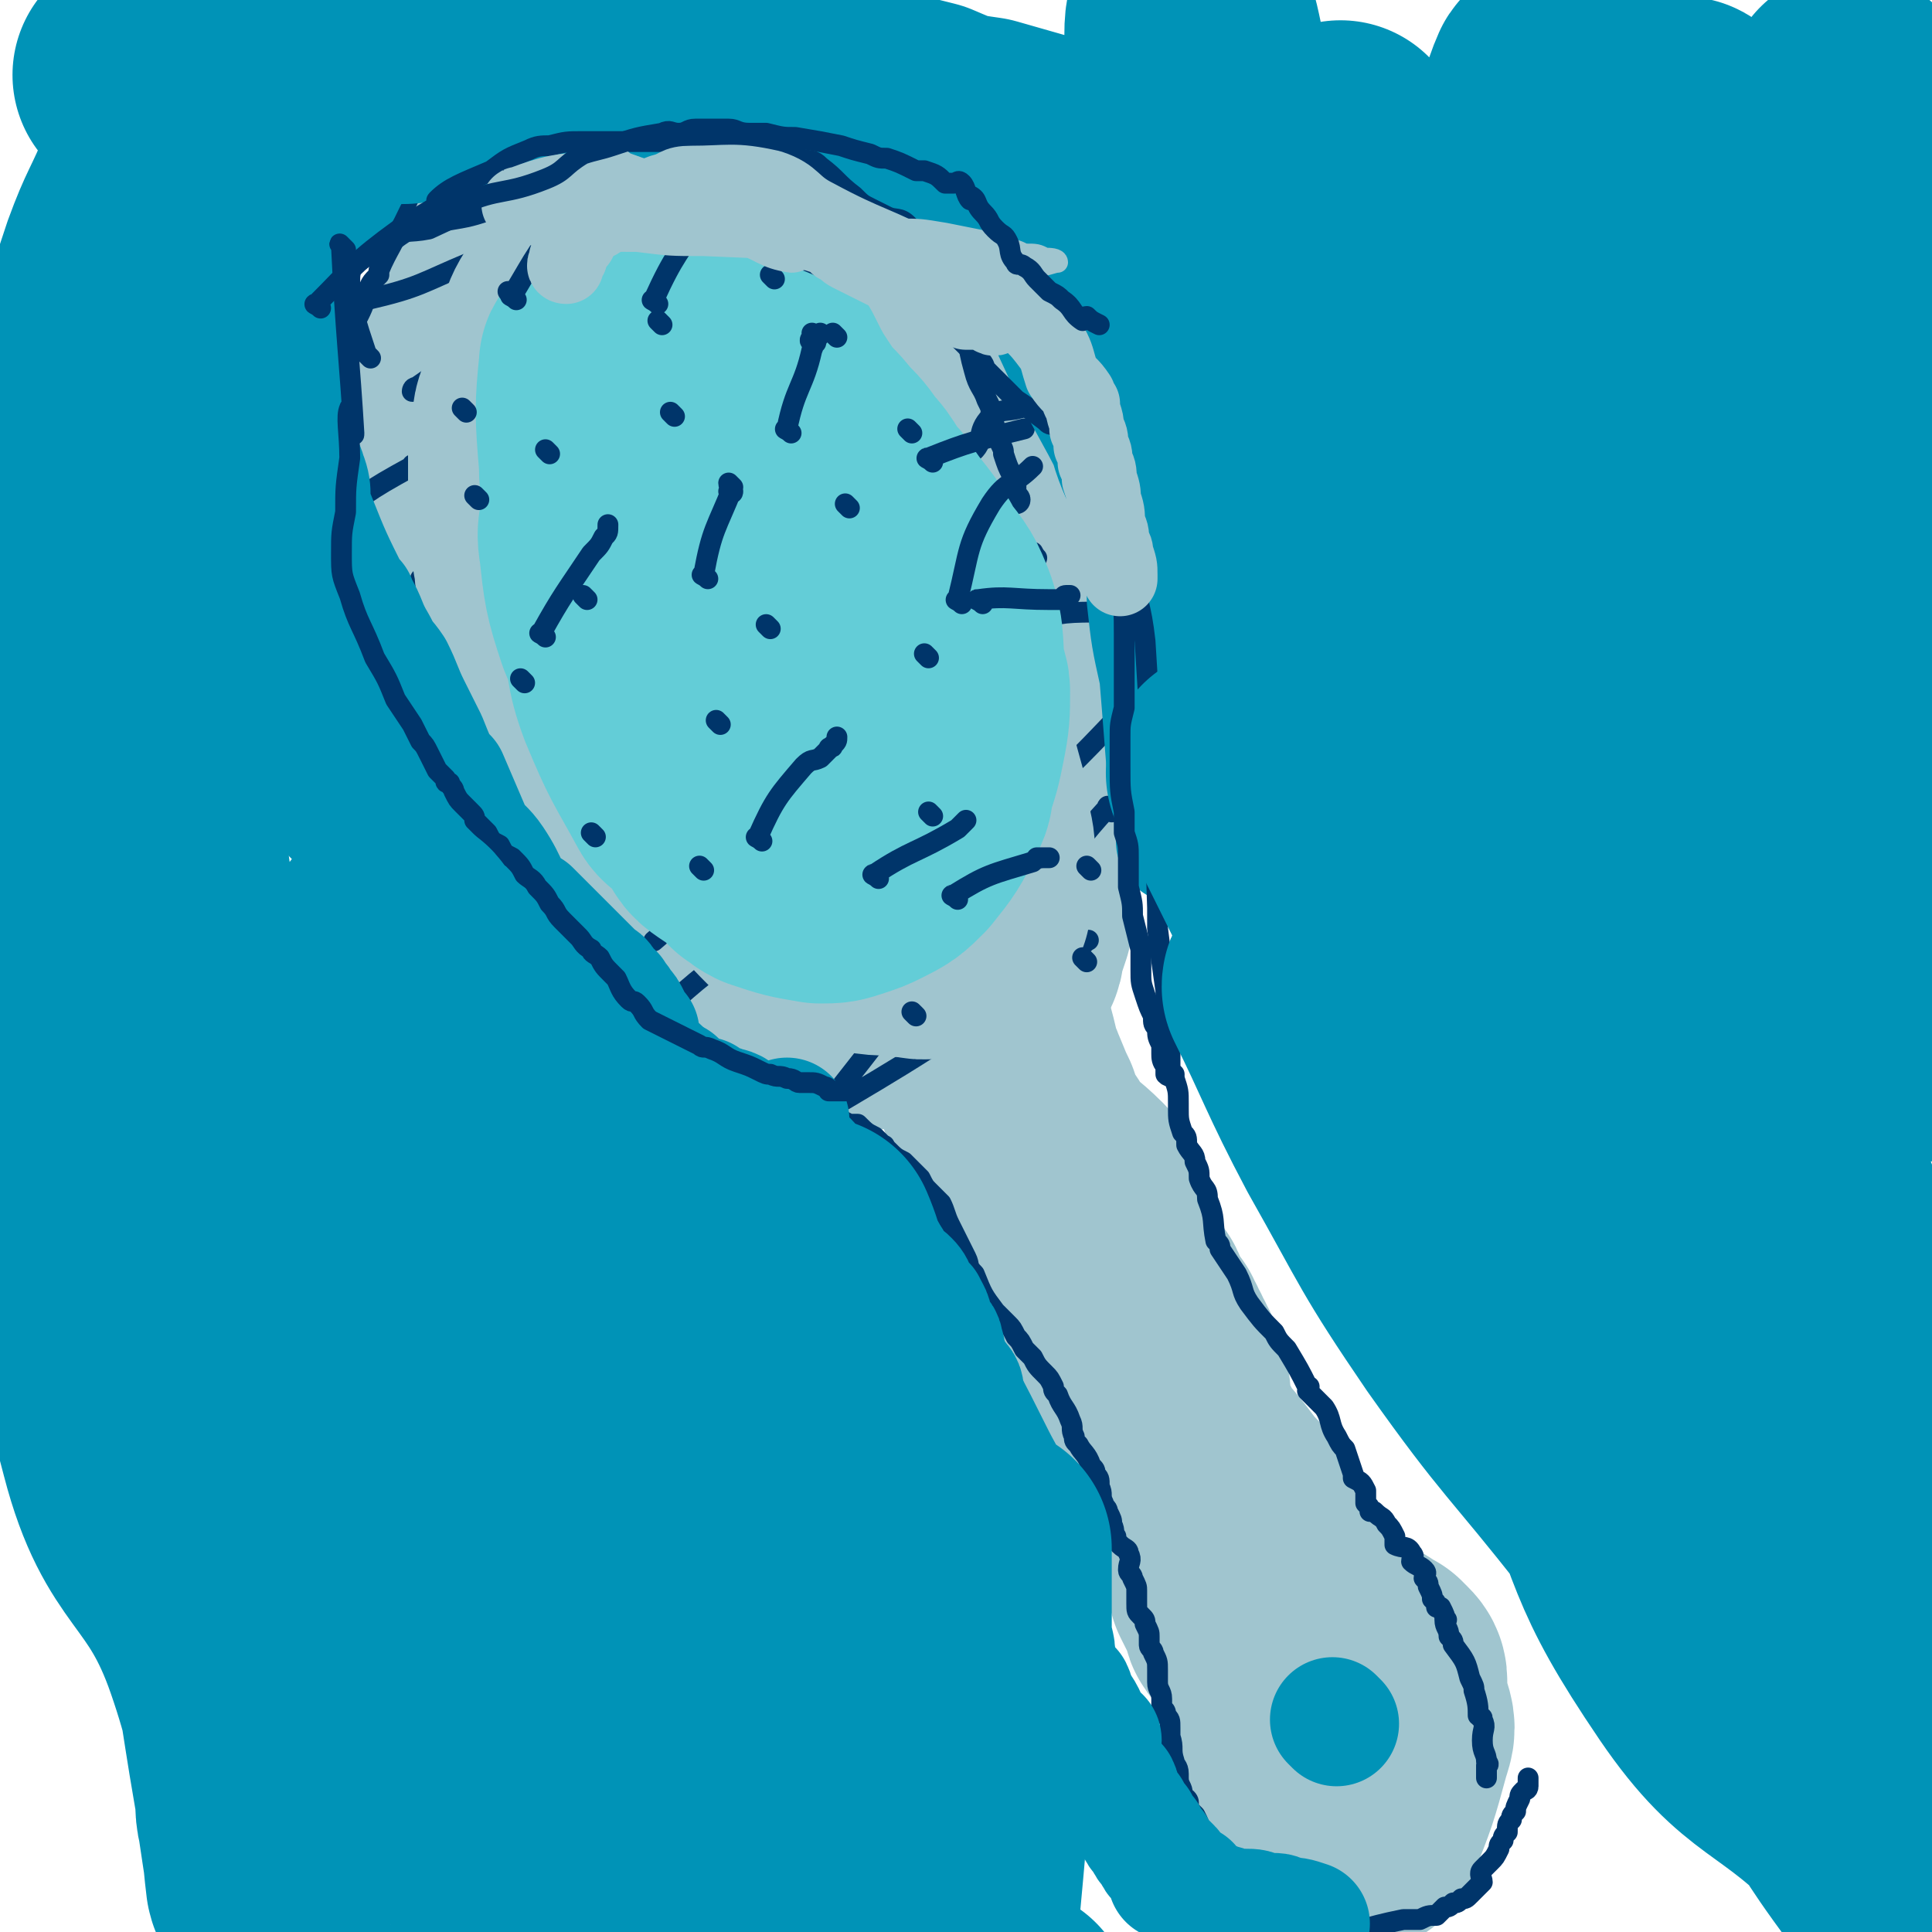 <svg viewBox='0 0 464 464' version='1.1' xmlns='http://www.w3.org/2000/svg' xmlns:xlink='http://www.w3.org/1999/xlink'><g fill='none' stroke='#A0C5CF' stroke-width='60' stroke-linecap='round' stroke-linejoin='round'><path d='M139,94c-1,-1 -1,-2 -1,-1 -2,13 -1,14 -2,29 0,8 0,9 0,17 0,1 1,1 1,2 1,2 0,2 1,4 9,23 8,24 19,46 3,6 5,5 10,9 5,4 5,4 11,9 0,0 1,0 1,0 3,2 3,2 6,3 4,3 4,4 8,5 6,1 6,1 12,0 8,0 9,0 17,-2 3,-1 3,-2 5,-5 3,-3 4,-3 5,-7 3,-8 3,-8 4,-16 1,-9 1,-9 0,-18 0,-9 -1,-9 -3,-19 0,-4 0,-4 0,-8 -2,-13 -2,-13 -5,-27 0,-1 -1,-1 -2,-2 -5,-8 -5,-8 -11,-15 -8,-11 -8,-11 -17,-22 -8,-8 -7,-9 -16,-16 -8,-5 -9,-4 -17,-8 -6,-3 -6,-3 -13,-6 -5,-2 -8,-4 -10,-4 -2,0 4,4 3,5 -3,1 -7,-4 -11,-2 -5,1 -5,4 -9,9 -3,5 -3,5 -5,12 -4,16 -3,16 -6,33 -1,7 -1,7 -1,13 0,8 0,8 1,16 1,8 -1,9 1,16 2,3 3,2 6,4 10,9 9,9 19,18 14,13 13,15 29,26 4,4 5,1 10,3 9,3 9,4 18,7 3,2 3,2 6,2 6,0 7,1 12,-1 2,-1 1,-3 2,-5 2,-2 4,-1 5,-4 2,-6 2,-7 2,-15 0,-9 -1,-9 -3,-19 -2,-10 -3,-10 -7,-21 -4,-11 -4,-11 -9,-21 -5,-11 -5,-11 -10,-22 -5,-10 -5,-10 -11,-20 -3,-6 -3,-6 -8,-12 -5,-5 -5,-4 -10,-8 -3,-3 -5,-9 -7,-6 -8,13 -7,18 -12,37 -2,9 -2,9 -2,18 0,14 1,14 2,28 0,8 0,8 2,16 2,11 1,12 6,21 4,6 5,6 10,10 8,6 8,7 17,11 6,2 6,1 12,2 13,2 13,1 27,2 2,0 2,0 4,0 1,0 1,0 2,0 3,0 3,0 5,0 2,0 3,0 3,-1 0,-7 -2,-8 -4,-15 -4,-11 -3,-13 -10,-22 -7,-9 -11,-5 -19,-13 -9,-10 -7,-13 -16,-24 -7,-9 -8,-9 -16,-16 -8,-8 -9,-7 -18,-14 -3,-3 -2,-4 -5,-7 -3,-4 -2,-5 -5,-7 -1,-1 -1,0 -3,0 -3,-1 -3,-3 -6,-4 -5,0 -7,-2 -11,1 -6,3 -6,5 -9,11 -3,6 -2,7 -4,14 -1,3 -1,3 -2,6 -1,8 -1,8 -2,17 0,9 0,9 1,18 0,3 0,3 1,7 1,1 1,0 1,1 3,8 2,8 5,16 2,6 2,6 6,11 3,4 4,4 8,7 4,4 4,3 7,6 4,4 5,4 8,9 3,5 2,5 5,11 4,7 3,8 8,14 8,9 12,11 19,15 1,1 -4,-5 -4,-4 2,0 5,2 9,4 1,1 1,0 1,0 3,2 4,2 6,3 1,0 1,0 1,0 2,0 2,0 3,0 1,0 1,1 2,1 2,1 2,0 3,0 3,0 3,0 6,0 3,0 3,1 5,1 3,1 3,0 5,0 3,0 3,0 5,0 2,0 2,0 4,0 3,0 3,0 5,0 3,0 3,0 5,-1 3,-2 3,-3 5,-5 2,-2 2,-2 3,-4 2,-2 2,-2 2,-4 1,-3 1,-3 2,-6 0,-5 1,-5 1,-10 0,-5 0,-6 -1,-11 0,-6 -1,-6 -2,-11 -2,-9 -2,-9 -3,-18 -5,-24 -4,-24 -9,-48 -1,-4 -2,-4 -4,-8 -1,-3 -1,-4 -4,-6 -5,-4 -6,-3 -11,-6 -5,-4 -5,-4 -10,-9 -5,-5 -5,-6 -10,-12 -4,-4 -4,-5 -9,-8 -5,-4 -5,-3 -10,-6 -4,-1 -4,-1 -8,-3 -1,-1 -1,0 -3,-1 -3,-1 -3,-1 -7,-2 -3,-1 -3,-2 -7,-2 -3,0 -3,0 -5,1 -3,1 -3,0 -5,2 -4,3 -4,4 -7,7 -3,3 -3,3 -6,5 -1,1 -1,0 -2,1 -1,1 -1,1 -2,2 '/><path d='M223,206c-1,-1 -2,-2 -1,-1 2,9 3,10 6,21 2,4 2,4 4,8 2,3 2,3 3,7 3,9 3,9 5,18 1,0 0,-1 0,-1 2,4 2,5 4,9 1,3 1,3 2,6 2,2 2,2 3,4 1,1 0,1 0,1 4,4 5,4 9,8 0,0 0,1 0,1 2,7 2,7 5,14 2,5 3,5 5,9 1,2 1,2 2,3 1,2 0,2 1,4 1,1 1,1 2,2 0,0 0,0 1,1 0,1 0,1 1,2 0,1 0,1 1,2 0,1 0,0 1,2 0,1 0,1 1,2 0,1 0,1 1,3 0,1 0,1 0,2 0,1 1,1 1,2 0,2 0,2 0,3 0,2 0,2 1,3 0,2 0,2 1,4 0,1 0,1 1,2 1,2 0,2 1,4 0,1 0,1 1,2 1,2 1,2 2,4 0,0 0,0 1,1 1,2 1,2 2,4 1,1 1,1 2,3 1,2 1,2 2,5 0,1 0,1 0,2 1,3 1,3 2,6 0,1 0,1 0,2 1,2 1,2 2,4 1,1 1,1 1,2 1,2 0,2 1,3 1,1 1,1 2,2 1,1 0,1 1,2 1,2 1,2 2,3 1,1 1,1 1,1 1,1 1,0 1,1 1,1 1,1 1,2 0,1 0,1 0,1 0,2 1,2 1,3 0,1 0,1 0,1 0,1 0,1 0,2 0,1 1,1 1,1 0,1 0,1 0,1 0,2 0,3 0,5 0,1 1,0 1,1 0,2 0,2 0,4 1,2 2,3 2,5 1,0 0,0 0,0 1,2 1,3 3,5 0,1 0,2 0,3 1,0 1,0 1,0 1,1 1,1 1,3 1,0 1,1 1,1 1,1 1,1 1,1 1,1 1,1 1,1 1,1 1,1 3,1 1,1 1,0 2,0 0,0 0,0 0,0 4,-10 4,-10 7,-21 1,-3 1,-3 0,-6 0,-1 -1,0 -1,-1 -1,-3 0,-3 0,-5 0,-1 0,-1 0,-2 0,-1 0,-1 -1,-2 -1,0 -1,0 -1,-1 -1,0 -1,0 -2,-1 -1,-1 -1,-1 -3,-1 -1,-1 -1,-1 -2,-1 0,0 -1,0 -1,-1 -1,0 -1,0 -2,-1 -1,0 -1,0 -2,0 -2,-2 -2,-2 -3,-4 -2,-2 -2,-2 -3,-4 -2,-2 -2,-2 -3,-4 -2,-2 -2,-2 -3,-5 -2,-4 -2,-4 -4,-8 -1,-2 -1,-2 -3,-4 -1,-2 -1,-2 -3,-4 -3,-3 -3,-3 -6,-7 -3,-4 -4,-4 -7,-10 -3,-5 -2,-6 -5,-12 -1,-3 -1,-3 -3,-7 0,-2 -1,-2 -2,-3 -2,-5 -2,-5 -5,-9 -3,-6 -4,-5 -7,-10 -4,-6 -4,-6 -7,-12 -2,-3 -2,-3 -4,-7 -2,-4 -2,-4 -4,-8 0,-2 0,-1 -1,-3 -1,-3 -1,-3 -2,-6 -2,-7 -2,-7 -5,-14 -1,-4 0,-4 -2,-8 -2,-6 -2,-6 -5,-11 0,-2 0,-2 -1,-4 -2,-6 -2,-6 -4,-12 0,-1 -1,-1 -1,-3 -2,-6 -1,-6 -3,-12 -1,-4 -1,-4 -3,-8 -2,-4 -2,-4 -4,-8 -2,-5 -2,-5 -4,-9 -1,-2 -1,-2 -2,-3 -3,-6 -4,-8 -6,-13 -1,-1 1,3 1,2 0,-1 -1,-3 -2,-5 -1,-2 -1,-2 -1,-3 -1,-1 0,-1 -1,-2 -1,-1 -1,-1 -1,-1 -1,-1 -1,-1 -1,-1 -1,-1 -1,-1 -1,-2 -1,-1 -1,-1 -1,-1 -1,-1 -1,-1 -1,-1 -1,-1 -1,-1 -1,-1 -1,-1 -1,-1 -2,-1 -2,0 -2,0 -3,0 -1,0 -1,-1 -1,-1 0,0 0,0 0,0 '/></g>
<g fill='none' stroke='#00356A' stroke-width='5' stroke-linecap='round' stroke-linejoin='round'><path d='M112,25c-1,-1 -1,-2 -1,-1 -9,15 -10,18 -17,32 0,1 2,-2 2,-2 -1,4 -3,6 -5,11 0,1 0,1 0,1 -2,2 -2,2 -3,5 -1,3 -1,3 -2,5 -1,2 -2,1 -2,2 -1,3 0,3 0,6 -1,3 -1,3 -1,5 -1,2 -1,2 -1,4 -1,1 0,1 0,2 0,3 1,4 0,6 0,2 -1,1 -1,2 -1,1 0,1 0,2 0,3 0,3 0,6 0,1 0,1 0,1 1,2 1,2 1,3 1,3 1,3 1,5 1,3 1,3 1,5 1,4 1,4 1,7 0,2 0,2 1,4 0,3 0,3 1,5 0,2 1,2 1,4 1,2 1,2 2,4 1,2 1,2 2,5 0,1 0,1 0,3 1,2 1,2 2,4 0,1 0,1 0,3 1,2 1,2 2,4 1,2 1,2 2,4 0,3 0,3 1,5 1,2 1,2 2,4 0,1 0,1 1,2 1,2 1,2 2,4 0,1 0,1 1,2 1,1 1,1 2,2 1,1 1,1 2,3 0,0 0,0 1,1 1,1 1,1 2,2 1,1 1,1 2,2 1,1 1,1 2,2 1,1 1,1 3,3 1,1 1,1 3,3 1,1 1,0 1,1 2,2 2,2 3,4 1,1 0,1 1,2 1,2 2,1 3,3 1,1 1,1 1,2 1,2 0,2 1,3 1,1 1,1 2,2 2,1 2,1 3,2 1,1 0,2 1,2 1,1 1,0 2,1 1,1 1,1 2,2 3,3 3,3 6,6 1,1 1,1 2,2 1,1 1,1 1,1 1,1 1,1 1,1 1,1 1,1 3,1 0,1 0,1 1,2 2,1 1,1 3,2 2,1 2,1 3,2 2,1 2,1 3,2 2,2 2,3 4,4 1,1 1,0 3,0 1,0 1,0 2,0 2,1 3,2 5,3 0,0 -1,-1 -1,-1 2,1 2,1 4,2 1,1 1,1 2,1 1,0 1,0 2,0 1,0 1,0 2,0 0,0 0,0 0,0 2,1 2,1 3,1 0,1 0,1 0,1 1,1 1,1 1,1 1,1 1,1 1,1 2,1 2,1 3,1 0,1 0,0 0,0 2,0 2,1 3,1 1,1 1,2 1,2 2,2 2,2 4,3 1,0 1,0 2,0 2,2 2,2 4,3 1,1 1,1 2,2 1,0 0,1 1,1 2,2 2,2 4,3 1,1 1,1 2,2 1,1 1,1 2,2 1,2 1,2 2,3 2,2 2,2 3,3 1,2 1,3 2,5 1,2 1,2 2,4 1,2 1,2 2,4 1,2 0,2 2,4 2,5 2,5 5,9 1,1 1,1 3,3 1,1 1,1 2,3 1,1 1,1 2,3 1,1 1,1 2,2 1,2 1,2 3,4 1,1 1,1 2,3 0,1 0,1 1,2 1,3 2,3 3,6 1,2 0,2 1,4 0,1 0,1 1,2 1,2 2,2 3,5 1,1 1,1 1,2 1,1 1,1 1,3 1,2 0,2 1,4 0,1 1,1 1,2 1,2 1,2 1,3 1,2 0,2 1,3 0,1 0,1 1,2 1,1 2,1 2,2 1,2 0,2 0,4 0,1 1,1 1,2 1,2 1,2 1,3 0,2 0,2 0,3 0,2 0,2 1,3 1,1 1,1 1,2 1,2 1,2 1,3 0,1 0,1 0,2 0,1 1,1 1,2 1,2 1,2 1,4 0,0 0,0 0,1 0,1 0,1 0,2 0,2 1,2 1,4 0,1 0,1 0,2 0,1 1,0 1,2 1,1 1,1 1,3 0,1 0,1 0,2 1,3 0,3 1,6 0,1 1,1 1,3 0,1 0,1 0,1 0,2 1,2 1,4 0,0 0,0 0,0 0,1 1,1 1,1 1,1 0,2 0,3 0,0 1,0 1,0 1,1 1,1 1,1 1,2 1,2 1,3 1,1 1,1 1,1 1,1 1,1 1,2 1,1 1,1 1,2 1,1 1,1 2,2 1,1 1,1 2,2 1,1 1,1 3,2 1,1 2,1 3,2 4,2 4,2 8,4 1,1 1,1 2,2 0,0 0,0 0,0 2,2 2,2 4,4 0,1 0,1 1,2 1,0 1,1 2,1 9,-1 9,-2 19,-4 2,0 2,0 4,0 2,-1 2,-1 4,-1 1,-1 1,-1 2,-2 1,0 1,0 2,-1 1,0 1,0 2,-1 1,0 1,0 2,-1 0,0 0,0 0,0 2,-2 2,-2 3,-3 0,-1 -1,-2 0,-3 1,-1 1,-1 2,-2 1,-1 1,-1 2,-3 0,-1 0,-1 1,-2 0,-1 0,-1 1,-2 0,-2 0,-2 1,-3 0,-1 0,-1 1,-2 0,-1 0,-1 1,-3 0,-1 0,-1 1,-2 0,0 1,0 1,-1 0,0 0,0 0,-1 0,0 0,0 0,-1 0,0 0,0 0,0 '/><path d='M137,75c-1,-1 -1,-2 -1,-1 -12,6 -12,7 -24,14 -4,1 -5,2 -7,3 0,0 2,-2 1,-2 -2,1 -3,2 -6,4 -1,0 -1,1 -1,1 0,0 1,0 2,0 '/><path d='M203,58c-1,-1 -1,-2 -1,-1 -9,3 -10,3 -18,7 -4,2 -4,3 -8,4 -2,1 -2,1 -5,2 0,0 0,0 0,0 -2,1 -2,1 -3,1 -1,0 0,-1 0,-1 '/><path d='M137,112c-1,-1 -1,-2 -1,-1 -12,7 -12,8 -23,17 -3,4 -3,5 -6,8 -1,1 -1,-1 -2,0 -2,0 -1,1 -2,1 -1,1 -1,1 -2,2 '/><path d='M202,112c-1,-1 -1,-2 -1,-1 -12,8 -12,8 -24,18 -3,2 -3,4 -5,6 -1,0 0,-2 0,-2 -1,0 -2,1 -4,2 0,0 0,-1 0,-1 0,0 0,0 0,0 '/><path d='M140,195c-1,-1 -1,-2 -1,-1 -4,8 -4,9 -7,19 '/><path d='M177,230c-1,-1 -1,-2 -1,-1 -11,8 -11,9 -22,18 '/><path d='M110,189c-1,-1 -1,-2 -1,-1 -9,4 -11,5 -19,10 0,0 2,1 2,0 0,0 0,0 0,-1 '/><path d='M100,113c-1,-1 -1,-2 -1,-1 -11,6 -12,7 -22,15 -1,1 -2,1 -2,2 0,0 0,-1 0,-1 0,1 -1,1 -1,3 0,0 0,0 0,0 '/><path d='M127,46c-1,-1 -1,-2 -1,-1 -12,4 -12,5 -23,10 -5,1 -6,0 -11,2 -1,0 -1,1 -3,2 -1,1 -1,1 -2,1 '/><path d='M197,47c-1,-1 -1,-2 -1,-1 -12,1 -12,2 -24,4 -7,1 -7,1 -15,2 -1,0 -1,-1 -2,-1 -4,1 -4,1 -8,2 -3,1 -3,1 -5,2 '/><path d='M224,115c-1,-1 -1,-2 -1,-1 -13,5 -14,4 -25,11 -5,3 -4,5 -7,9 -3,3 -3,4 -6,7 0,0 0,-1 0,-1 '/><path d='M222,180c-1,-1 -1,-2 -1,-1 -14,9 -14,10 -29,21 -2,2 -3,1 -6,4 -3,3 -2,3 -5,6 '/><path d='M267,195c-1,-1 -1,-2 -1,-1 -12,13 -11,16 -24,29 -2,3 -4,2 -6,2 -1,0 0,-1 0,-1 -2,0 -2,1 -5,2 -1,0 -1,0 -2,1 0,0 0,0 -1,0 '/><path d='M157,145c-1,-1 -1,-2 -1,-1 -10,8 -9,10 -19,19 -3,2 -3,2 -7,4 -2,0 -3,-1 -5,0 -3,2 -3,2 -6,4 '/><path d='M192,145c-1,-1 -1,-2 -1,-1 -10,6 -11,6 -21,14 -6,5 -6,5 -13,11 -4,5 -4,5 -8,11 -1,2 -1,2 -2,5 -1,1 -1,1 -1,2 '/><path d='M228,160c-1,-1 -1,-2 -1,-1 -6,10 -3,13 -10,22 -5,6 -8,3 -15,7 -6,3 -6,3 -11,6 -3,2 -3,2 -5,5 -7,6 -6,7 -13,13 -8,8 -8,7 -16,14 '/><path d='M249,134c-1,-1 -1,-2 -1,-1 -8,11 -8,12 -15,25 -4,8 -3,8 -7,16 -5,8 -4,8 -10,15 -4,4 -6,3 -9,5 -1,1 0,0 0,0 '/><path d='M215,102c-1,-1 -1,-2 -1,-1 -19,5 -18,7 -37,11 -8,3 -9,2 -17,3 -9,1 -9,1 -17,1 '/><path d='M177,88c-1,-1 -1,-2 -1,-1 -17,11 -15,16 -33,24 -14,6 -16,2 -32,3 -1,0 0,0 -1,-1 '/><path d='M163,112c-1,-1 -1,-2 -1,-1 -12,2 -13,1 -24,6 -7,5 -5,8 -12,13 -8,6 -9,5 -18,9 -1,0 -1,-1 -1,-1 -5,3 -7,5 -10,7 -1,0 3,-2 2,-2 -1,0 -3,2 -6,4 '/><path d='M136,130c-1,-1 -1,-2 -1,-1 -14,10 -13,12 -27,22 -3,3 -4,2 -7,3 -3,2 -3,2 -6,3 -6,2 -6,2 -13,4 '/><path d='M155,51c-1,-1 -1,-2 -1,-1 -12,2 -12,2 -24,6 -9,3 -8,4 -17,7 -12,5 -12,6 -25,9 -6,2 -6,1 -13,2 -3,0 -3,-1 -6,-1 '/><path d='M134,148c-1,-1 -1,-2 -1,-1 -21,11 -21,12 -41,25 '/><path d='M150,238c-1,-1 -1,-2 -1,-1 -9,10 -9,11 -18,23 -2,2 -2,2 -3,4 '/><path d='M233,225c-1,-1 -1,-2 -1,-1 -15,17 -15,18 -30,37 -5,6 -5,6 -10,12 -4,4 -4,4 -8,7 -3,3 -5,4 -8,5 0,0 1,-2 2,-4 0,-1 0,-1 1,-2 26,-17 27,-16 53,-33 15,-9 21,-13 29,-20 2,-1 -4,2 -8,3 -4,1 -5,-1 -8,0 -1,0 0,2 -1,3 -4,3 -6,2 -9,5 -3,2 -2,3 -3,5 -2,4 -1,4 -3,8 '/><path d='M278,166c-1,-1 -1,-2 -1,-1 -9,7 -9,8 -18,17 -5,5 -6,4 -11,10 -4,5 -5,5 -8,10 -3,6 -2,7 -5,14 0,0 0,0 0,0 -2,4 -2,4 -3,8 '/><path d='M227,147c-1,-1 -1,-2 -1,-1 -11,10 -11,10 -21,22 -3,3 -2,4 -4,7 -1,2 -1,2 -2,3 '/><path d='M215,108c-1,-1 -1,-2 -1,-1 -13,8 -13,11 -26,17 -2,2 -3,-1 -5,-2 '/><path d='M108,30c-1,-1 -1,-1 -1,-1 '/><path d='M112,25c-1,-1 -2,-1 -1,-1 9,-4 10,-4 22,-7 2,-1 2,-1 5,-1 2,-1 2,-1 4,-2 6,0 6,0 12,0 7,0 7,0 15,1 3,0 3,0 7,1 5,1 5,1 9,2 5,2 5,3 9,5 3,2 3,2 5,5 1,1 1,1 3,4 4,6 4,6 8,12 2,2 2,2 4,5 2,2 2,2 5,5 2,2 2,2 4,5 1,2 1,2 3,4 1,1 1,1 2,3 1,2 1,2 2,4 1,2 1,2 1,4 2,8 1,8 3,15 1,4 2,4 3,7 1,2 1,2 1,3 1,4 1,4 2,7 1,2 1,2 1,3 1,3 1,3 2,5 0,1 1,1 1,1 0,2 0,2 0,3 0,1 1,1 1,2 0,1 -1,1 -1,1 0,0 0,-1 0,-2 '/><path d='M195,72c-1,-1 -2,-1 -1,-1 14,-7 17,-5 32,-14 8,-4 8,-8 13,-12 1,-1 -2,2 -2,2 0,0 1,-2 3,-3 2,-1 2,-1 4,-2 '/><path d='M213,118c-1,-1 -2,-1 -1,-1 9,-5 12,-3 21,-8 4,-3 1,-5 5,-9 3,-2 3,-1 7,-2 5,-2 6,-2 11,-2 4,0 4,1 9,2 '/><path d='M223,157c-1,-1 -2,-1 -1,-1 11,-4 12,-5 24,-7 10,-2 10,-2 20,-2 2,0 2,1 4,2 2,1 2,0 4,1 3,1 3,1 4,3 1,0 1,1 1,2 '/></g>
<g fill='none' stroke='#A0C5CF' stroke-width='60' stroke-linecap='round' stroke-linejoin='round'><path d='M164,92c-1,-1 -1,-2 -1,-1 -5,15 -7,16 -8,33 -1,8 1,9 3,17 0,3 1,3 2,6 1,3 1,3 3,7 2,3 2,3 4,6 3,6 4,5 7,10 9,14 8,14 17,27 3,5 3,5 7,9 2,3 2,3 4,4 3,2 3,2 5,2 3,-1 3,-2 4,-4 2,-2 1,-2 2,-4 1,-3 2,-3 2,-6 0,-6 1,-6 -1,-11 -3,-9 -4,-9 -9,-18 -4,-7 -4,-7 -8,-14 -4,-6 -5,-6 -8,-12 -5,-7 -4,-8 -9,-15 -4,-7 -4,-7 -9,-13 -1,-3 -2,-3 -4,-5 -1,-1 -2,-1 -3,-2 -5,-4 -5,-4 -9,-9 -3,-3 -2,-4 -4,-7 -1,-2 -1,-2 -2,-3 -1,-3 -1,-3 -2,-5 -1,-2 0,-2 -1,-3 -1,-1 -1,-1 -2,-2 -1,0 -1,0 -1,0 -2,6 -2,6 -3,12 -1,5 -1,5 -2,9 -1,7 -2,7 -2,13 -1,10 -1,10 -1,19 0,6 0,6 1,12 4,13 5,12 8,25 2,7 1,8 4,14 1,3 2,3 4,6 3,3 3,3 7,4 1,1 1,0 3,0 4,1 4,1 7,3 2,1 2,0 5,2 7,3 7,4 14,7 0,1 0,0 0,0 1,0 1,0 1,0 1,0 1,1 1,1 1,0 1,0 1,-1 0,-4 0,-5 0,-9 0,0 0,0 0,0 -2,-7 -1,-7 -4,-13 -1,-2 -1,-2 -2,-4 -2,-2 -2,-2 -4,-3 -6,-3 -6,-3 -12,-4 -2,-1 -2,0 -5,0 -5,0 -5,0 -11,0 -3,0 -3,1 -5,-1 -6,-4 -6,-4 -10,-10 -3,-4 -3,-5 -5,-10 -2,-5 -1,-5 -3,-12 -1,-3 0,-3 -1,-6 0,-6 0,-6 -1,-12 0,-6 0,-7 0,-13 0,-2 0,-2 1,-5 0,-3 0,-3 1,-5 2,-9 2,-9 5,-17 1,-3 1,-3 3,-6 1,-2 1,-2 2,-3 3,-3 3,-4 7,-7 4,-3 4,-2 9,-4 2,-1 2,-1 4,-1 3,-1 3,-1 6,-1 3,0 3,0 5,1 3,2 3,2 6,4 2,2 3,2 4,4 2,2 1,2 2,4 2,4 2,4 3,8 3,9 3,9 6,18 0,2 0,2 0,5 0,1 1,1 1,2 1,4 1,4 2,8 1,3 1,2 2,5 1,3 2,3 2,6 2,6 1,6 2,11 1,1 2,0 2,0 2,3 1,4 4,6 5,5 6,5 12,10 0,0 0,1 0,2 2,3 3,2 4,6 1,4 1,4 2,9 1,5 0,6 2,10 0,1 0,-1 0,0 2,6 2,7 4,14 0,0 0,0 0,0 1,4 1,4 1,7 1,4 1,4 1,7 1,2 0,2 0,4 0,1 0,1 0,2 0,3 -1,3 -1,5 -1,1 -1,1 -1,2 -1,1 -1,1 -1,2 -1,0 -1,0 -1,0 -1,1 -1,1 -1,1 -1,1 -1,1 -1,1 -2,1 -2,0 -3,0 -1,0 0,1 0,1 -3,1 -3,0 -6,0 -5,-1 -5,0 -10,-1 -1,-1 -1,-1 -2,-1 -4,-2 -4,-1 -8,-3 -3,-1 -3,-1 -6,-3 -4,-4 -4,-4 -7,-8 -3,-3 -4,-3 -6,-6 -3,-3 -2,-4 -4,-7 -3,-4 -4,-3 -5,-7 -5,-11 -4,-12 -7,-23 -1,-5 -1,-5 -2,-10 -2,-5 -1,-5 -2,-11 -1,-5 -1,-5 -2,-10 -1,-5 -2,-5 -3,-11 0,-2 0,-2 0,-5 0,-3 0,-3 -1,-6 0,-4 0,-4 -1,-7 0,-4 0,-4 -1,-8 0,-2 0,-2 0,-4 0,-3 0,-3 0,-6 0,-2 0,-2 0,-4 0,0 0,0 0,-1 0,0 0,0 0,0 0,0 0,0 0,0 '/></g>
<g fill='none' stroke='#63CDD7' stroke-width='60' stroke-linecap='round' stroke-linejoin='round'><path d='M146,89c-1,-1 -1,-2 -1,-1 -1,10 -1,11 0,23 0,7 1,7 2,14 0,4 0,4 0,7 0,2 0,2 1,4 1,7 0,7 2,13 2,9 1,10 4,18 5,12 5,11 11,22 1,2 2,1 3,3 2,2 2,2 4,4 1,3 1,3 4,5 3,2 3,2 6,5 2,1 1,1 3,2 6,2 6,2 12,3 3,0 3,0 6,-1 3,-1 3,-1 5,-2 4,-2 4,-2 7,-5 4,-5 4,-5 7,-11 1,-2 1,-2 1,-4 2,-6 2,-6 3,-11 1,-5 1,-6 1,-11 0,-2 -1,-2 -1,-4 -1,-7 0,-8 -2,-14 -2,-5 -2,-5 -6,-10 -4,-8 -5,-7 -10,-15 -4,-4 -3,-5 -7,-9 -2,-3 -2,-3 -5,-6 -3,-4 -3,-3 -6,-7 -4,-6 -4,-6 -7,-12 -3,-5 -3,-5 -6,-10 -2,-2 -1,-3 -4,-4 -7,-2 -9,-4 -16,-1 -4,1 -3,4 -4,9 -2,8 -1,8 -3,16 -1,6 -3,6 -4,12 -1,3 0,3 0,7 0,1 0,1 0,2 0,6 -2,6 -1,11 1,9 1,10 4,19 2,5 3,4 6,9 8,15 6,17 16,31 4,5 10,6 12,5 1,0 -8,-9 -6,-8 1,0 5,5 11,10 2,1 2,1 4,1 1,0 1,-1 2,-1 2,0 2,2 3,1 3,0 3,-1 5,-3 1,-2 1,-2 1,-5 1,-8 2,-8 0,-16 -3,-15 -4,-15 -10,-30 -3,-7 -4,-6 -8,-13 -4,-7 -3,-8 -8,-15 -4,-5 -5,-5 -9,-9 -2,-2 -2,-2 -4,-3 -1,-1 -1,0 -2,-1 -2,0 -3,-2 -4,0 -3,6 -2,7 -2,15 0,12 1,12 2,23 1,10 -2,12 2,20 7,14 9,14 20,26 4,5 5,4 9,9 '/></g>
<g fill='none' stroke='#00356A' stroke-width='5' stroke-linecap='round' stroke-linejoin='round'><path d='M112,99c-1,-1 -1,-1 -1,-1 '/><path d='M159,78c-1,-1 -1,-1 -1,-1 '/><path d='M186,67c-1,-1 -1,-1 -1,-1 '/><path d='M213,64c-1,-1 -1,-1 -1,-1 '/><path d='M219,104c-1,-1 -1,-1 -1,-1 '/><path d='M223,158c-1,-1 -1,-1 -1,-1 '/><path d='M224,196c-1,-1 -1,-1 -1,-1 '/><path d='M169,209c-1,-1 -1,-1 -1,-1 '/><path d='M126,164c-1,-1 -1,-1 -1,-1 '/><path d='M132,109c-1,-1 -1,-1 -1,-1 '/><path d='M162,100c-1,-1 -1,-1 -1,-1 '/><path d='M185,151c-1,-1 -1,-1 -1,-1 '/><path d='M173,174c-1,-1 -1,-1 -1,-1 '/><path d='M204,122c-1,-1 -1,-1 -1,-1 '/><path d='M201,81c-1,-1 -1,-1 -1,-1 '/><path d='M135,27c-1,-1 -1,-1 -1,-1 '/><path d='M141,144c-1,-1 -1,-1 -1,-1 '/><path d='M143,201c-1,-1 -1,-1 -1,-1 '/><path d='M220,244c-1,-1 -1,-1 -1,-1 '/><path d='M261,231c-1,-1 -1,-1 -1,-1 '/><path d='M262,209c-1,-1 -1,-1 -1,-1 '/><path d='M268,143c-1,-1 -1,-1 -1,-1 '/><path d='M193,45c-1,-1 -1,-1 -1,-1 '/><path d='M123,71c-1,-1 -1,-1 -1,-1 '/><path d='M115,120c-1,-1 -1,-1 -1,-1 '/><path d='M224,111c-1,-1 -2,-1 -1,-1 10,-4 11,-4 23,-7 '/><path d='M236,145c-1,-1 -2,-1 -1,-1 7,-1 8,0 17,0 2,0 2,0 3,0 1,0 0,-1 1,-1 0,0 1,0 1,0 '/><path d='M230,216c-1,-1 -2,-1 -1,-1 8,-5 9,-5 19,-8 1,-1 2,-1 3,-1 0,0 -2,0 -2,0 1,0 2,0 3,0 '/><path d='M170,139c-1,-1 -2,-1 -1,-1 2,-11 3,-11 7,-21 0,0 -1,-1 -1,-1 0,1 1,2 1,2 0,1 -1,0 -1,0 0,0 1,0 1,0 '/><path d='M190,104c-1,-1 -2,-1 -1,-1 2,-10 4,-10 6,-19 1,-2 0,-3 0,-4 0,0 1,2 1,2 0,1 -1,0 -1,0 -1,0 0,-1 0,-1 0,-1 1,0 1,0 1,0 1,-1 1,-1 '/><path d='M158,73c-1,-1 -2,-1 -1,-1 5,-11 6,-11 13,-22 '/><path d='M124,72c-1,-1 -2,-1 -1,-1 6,-10 6,-11 14,-20 1,-2 2,-1 3,-2 '/><path d='M131,153c-1,-1 -2,-1 -1,-1 5,-9 6,-10 12,-19 2,-2 2,-2 3,-4 1,-1 1,-1 1,-3 '/><path d='M183,202c-1,-1 -2,-1 -1,-1 4,-9 5,-10 11,-17 2,-2 2,-1 4,-2 1,-1 1,-1 2,-2 0,-1 1,0 1,-1 1,-1 1,-1 1,-2 '/><path d='M211,211c-1,-1 -2,-1 -1,-1 9,-6 10,-5 20,-11 1,-1 1,-1 2,-2 '/><path d='M231,145c-1,-1 -2,-1 -1,-1 3,-12 2,-13 8,-23 4,-6 5,-4 10,-9 '/></g>
<g fill='none' stroke='#0093B7' stroke-width='30' stroke-linecap='round' stroke-linejoin='round'><path d='M63,61c-1,-1 -1,-2 -1,-1 -1,14 0,15 0,30 0,7 0,7 -1,13 0,3 0,3 -1,5 0,9 0,9 0,17 0,8 -1,8 -1,15 0,2 0,3 1,5 1,6 1,6 2,11 1,5 1,5 2,9 2,4 2,4 3,8 1,2 1,2 2,4 1,3 1,3 2,6 2,2 2,2 3,5 2,2 2,2 3,4 2,2 2,2 3,3 3,3 3,3 6,7 2,2 3,2 4,4 1,3 0,3 1,6 0,2 1,2 2,3 0,1 0,1 1,2 1,1 1,1 2,2 0,1 0,1 1,2 0,1 0,1 1,2 1,1 1,1 2,2 0,0 1,0 1,1 1,1 0,1 1,2 1,1 1,1 3,2 0,0 1,0 1,1 2,2 1,2 3,4 1,1 1,1 2,2 2,2 1,2 3,3 2,2 2,1 4,3 4,4 4,4 7,8 3,3 3,3 5,5 2,1 2,1 3,2 3,3 3,3 5,5 3,2 3,2 6,3 2,2 2,3 5,4 0,1 0,1 1,1 9,3 9,4 18,6 0,0 0,-1 0,-1 1,-1 1,0 2,0 1,0 1,0 1,0 0,0 0,0 0,0 -1,0 -1,0 -2,-1 -5,-3 -5,-3 -10,-6 -3,-2 -4,-2 -7,-5 -6,-5 -6,-5 -12,-12 -3,-3 -2,-3 -5,-7 -8,-8 -8,-7 -16,-15 -4,-3 -5,-3 -8,-6 -3,-4 -3,-5 -6,-9 -3,-5 -4,-5 -7,-10 -3,-4 -3,-5 -5,-9 -2,-4 -2,-4 -4,-8 -2,-4 -2,-4 -4,-8 -3,-6 -3,-6 -6,-13 -3,-6 -3,-6 -6,-13 -2,-6 -2,-6 -4,-12 -2,-5 -2,-5 -3,-10 -1,-3 -1,-3 -2,-6 -1,-7 0,-7 -2,-13 0,-3 -1,-3 -1,-7 -1,-4 -1,-4 -1,-9 0,-5 0,-5 1,-10 0,-3 0,-3 0,-5 0,-2 1,-2 1,-4 0,-2 0,-2 0,-5 0,-2 0,-2 1,-3 0,-1 0,-2 0,-2 0,0 0,1 1,2 0,0 1,0 1,1 1,2 1,2 1,4 1,9 0,9 1,18 1,6 1,6 3,12 1,7 1,7 3,14 2,9 2,9 5,18 3,6 3,6 6,11 2,3 3,3 5,6 3,5 3,5 5,10 2,4 2,4 4,8 2,6 2,6 5,12 1,4 1,4 3,7 2,4 2,4 4,8 2,4 1,5 3,9 6,10 7,10 14,20 3,4 4,4 7,7 1,1 1,1 1,1 2,2 2,2 4,4 2,1 2,1 3,2 3,3 2,3 4,6 1,0 1,0 1,0 2,2 3,2 5,5 1,1 0,1 1,2 2,2 2,1 3,2 2,1 1,2 2,2 2,1 2,0 4,1 1,1 1,3 3,4 1,1 2,0 4,0 0,0 0,1 0,1 2,1 2,1 4,1 1,1 1,0 3,1 0,0 0,1 0,1 1,1 1,1 3,1 0,0 1,0 1,0 2,1 1,2 3,3 0,0 0,-1 0,-1 3,-1 3,-1 6,-2 '/><path d='M256,52c-1,-1 -2,-2 -1,-1 6,10 7,11 15,22 2,3 2,3 5,6 0,1 -1,1 -1,1 6,20 7,20 13,41 2,7 2,7 3,14 5,19 6,19 10,37 1,6 1,6 2,13 1,5 1,5 2,11 1,6 1,6 2,12 1,5 0,5 1,10 0,2 1,2 1,4 0,4 0,4 0,8 0,1 0,1 0,3 0,2 0,2 0,4 0,1 0,1 0,3 0,0 0,0 0,1 0,0 0,0 0,0 0,-1 0,-1 0,-1 0,-1 -1,0 -1,-1 0,-3 0,-4 0,-7 -1,-10 -2,-10 -3,-21 -2,-10 -1,-10 -3,-20 -3,-11 -4,-11 -6,-22 -3,-11 -2,-12 -5,-23 -3,-10 -4,-10 -8,-21 -1,-5 -2,-5 -3,-10 -3,-9 -3,-9 -6,-18 -2,-8 -1,-8 -3,-16 -1,-3 -1,-3 -2,-6 -1,-1 -1,-1 -1,-1 -1,-2 -1,-2 -1,-5 -1,-1 -1,-2 -1,-2 0,0 1,1 1,3 2,15 2,15 4,29 1,9 1,9 3,18 1,12 1,12 3,23 0,2 0,2 0,4 1,9 1,9 3,18 1,12 1,13 2,25 0,0 1,0 1,1 1,3 1,3 1,6 0,2 0,2 0,5 0,0 0,0 0,0 0,2 0,2 0,3 0,0 0,0 0,0 0,0 0,0 0,-1 1,-9 2,-9 3,-17 1,-9 0,-9 0,-18 1,-3 1,-3 1,-5 0,-5 1,-5 0,-11 0,-12 1,-12 -1,-25 -1,-7 -2,-7 -4,-14 -4,-17 -2,-18 -9,-33 -5,-11 -7,-10 -15,-20 -1,-2 -1,-2 -2,-2 -2,-1 -2,-1 -4,-1 -2,-1 -2,-1 -4,-1 -1,0 -1,0 -2,0 0,0 0,0 -1,1 0,1 0,1 0,2 0,1 0,1 0,2 6,15 6,15 13,30 5,10 5,9 10,19 3,8 3,9 6,17 0,2 0,2 0,4 1,1 1,1 1,3 2,3 2,3 3,6 0,1 -1,2 -1,2 -1,-1 -1,-3 -2,-6 -2,-7 -1,-7 -3,-14 -2,-7 -3,-7 -5,-14 -3,-6 -3,-6 -5,-13 -2,-4 -1,-5 -3,-9 0,-2 0,-2 -1,-4 -1,-3 -1,-3 -3,-6 -1,-3 -1,-3 -2,-5 -1,-2 -1,-2 -2,-4 -2,-4 -2,-4 -4,-7 -1,-4 -1,-4 -3,-8 -1,-5 -1,-5 -3,-10 0,-2 -1,-2 -2,-4 -2,-3 -1,-4 -4,-7 -2,-2 -2,-2 -5,-4 -2,-2 -2,-2 -4,-4 -1,-1 -1,0 -2,-1 -3,-2 -3,-2 -6,-4 -2,-1 -2,-1 -4,-2 -2,-1 -2,0 -4,-1 -2,-1 -2,-1 -4,-2 -1,-1 -1,-1 -2,-1 -2,-1 -2,0 -4,-1 -2,0 -2,-1 -3,-1 -3,0 -3,1 -5,0 -3,0 -2,-2 -4,-2 -2,-1 -3,0 -5,0 -2,0 -1,-1 -3,-1 -3,0 -3,0 -6,0 -3,0 -3,0 -6,0 -3,0 -3,1 -6,1 -2,1 -2,0 -5,1 -2,1 -2,2 -5,2 -2,1 -2,1 -5,1 -3,1 -3,0 -5,1 -2,1 -2,2 -4,2 -2,1 -3,0 -5,0 -2,0 -2,1 -4,1 -2,1 -2,1 -4,1 -2,1 -2,1 -4,1 -1,1 -1,1 -3,1 -8,4 -9,3 -16,8 -2,1 -1,2 -3,3 -1,1 -1,0 -2,0 -5,4 -6,3 -10,8 -4,5 -5,9 -7,12 0,1 2,-5 2,-4 -2,2 -3,4 -6,9 -1,2 -2,1 -4,4 -1,2 -1,3 -1,5 0,4 0,4 0,8 -1,8 -2,9 -3,16 0,0 1,-1 1,0 0,10 -2,11 0,20 1,5 3,4 4,8 2,5 0,5 2,10 4,10 4,10 9,20 1,1 1,0 1,1 3,5 2,5 5,10 2,4 2,3 4,6 2,4 2,5 4,9 2,4 2,4 4,8 2,5 2,5 4,9 0,1 1,0 1,0 3,7 3,7 6,14 2,3 3,3 5,6 4,6 3,7 7,12 1,1 1,0 2,0 2,2 2,2 4,4 2,2 2,2 3,3 2,2 2,2 3,3 2,2 2,2 3,3 1,1 1,1 3,3 1,1 1,0 2,2 1,1 0,1 2,2 1,2 1,1 2,3 1,1 1,1 2,3 1,2 1,2 2,3 0,2 0,2 1,4 1,1 0,2 2,3 0,1 1,1 2,2 1,1 1,1 3,3 0,1 0,1 1,2 1,1 1,1 3,2 1,1 1,1 3,3 2,1 2,1 4,2 2,1 2,1 4,2 2,1 2,0 4,1 1,0 1,0 2,1 1,1 1,1 3,2 1,1 1,0 3,1 1,0 1,0 2,1 2,1 2,1 3,2 1,0 1,1 1,1 1,1 1,1 2,2 1,1 1,1 2,2 1,1 1,1 2,2 1,1 1,1 2,2 5,7 5,7 10,13 2,2 2,3 3,5 2,1 2,1 3,2 2,2 1,3 2,5 1,1 2,0 2,1 2,3 1,3 2,6 1,1 2,1 2,3 1,2 0,2 1,4 1,2 1,2 2,4 2,2 2,2 2,5 2,5 2,7 3,10 0,1 -1,-3 -1,-2 1,2 2,3 3,6 0,3 0,3 0,5 0,1 1,1 1,2 1,1 1,1 1,3 0,1 0,1 0,2 0,1 1,1 1,3 0,1 0,1 0,2 0,1 0,2 1,3 1,0 1,0 1,0 1,3 1,3 1,5 1,2 1,2 1,3 1,1 0,1 0,2 0,3 1,3 1,6 1,1 0,1 0,2 1,3 2,2 3,5 1,2 0,2 0,4 1,0 1,-1 1,-1 2,3 2,3 3,6 0,0 0,1 0,1 3,2 4,1 6,3 1,2 0,2 1,3 0,1 0,0 0,0 3,4 2,4 4,7 1,2 2,1 2,2 0,2 -1,2 -1,3 1,4 1,4 3,6 1,2 1,1 2,2 1,2 0,2 0,3 1,2 2,2 3,3 1,2 1,2 2,3 1,2 1,2 2,3 1,2 1,2 2,3 1,2 1,2 2,3 1,1 1,1 2,2 1,1 0,1 0,2 2,1 3,1 4,2 1,0 0,0 0,0 2,2 2,2 5,4 1,0 1,0 2,1 2,0 2,0 3,1 2,0 2,0 4,0 2,0 2,0 4,1 1,0 1,0 2,0 2,0 2,0 3,1 3,0 3,0 6,1 '/></g>
<g fill='none' stroke='#00356A' stroke-width='5' stroke-linecap='round' stroke-linejoin='round'><path d='M83,60c-1,-1 -2,-2 -1,-1 1,21 2,28 3,45 0,3 -1,-7 -1,-6 -1,2 0,6 0,12 -1,7 -1,7 -1,13 -1,5 -1,5 -1,10 0,5 0,5 2,10 2,7 3,7 6,15 3,5 3,5 5,10 2,3 2,3 4,6 1,2 1,2 2,4 1,1 1,1 2,3 1,2 1,2 2,4 1,1 1,1 2,2 0,1 0,1 1,1 0,1 1,1 1,2 1,2 1,2 2,3 1,1 1,1 2,2 1,1 1,1 1,2 2,2 2,2 3,3 1,2 1,2 3,3 1,2 1,2 3,3 2,2 2,2 3,4 1,1 2,1 3,3 2,2 2,2 3,4 2,2 1,2 3,4 1,1 1,1 2,2 1,1 1,1 2,2 1,1 1,2 3,3 0,1 1,1 2,2 1,2 1,2 3,4 0,0 0,0 1,1 1,2 1,3 3,5 1,1 1,0 2,1 2,2 1,2 3,4 2,1 2,1 4,2 4,2 4,2 8,4 1,1 1,0 3,1 3,1 3,2 6,3 3,1 3,1 5,2 2,1 2,1 3,1 2,1 2,0 4,1 2,0 2,1 3,1 1,0 1,0 2,0 2,0 2,0 4,1 1,0 1,1 1,1 1,0 1,0 2,0 1,0 1,0 1,0 1,0 1,0 1,0 '/><path d='M116,46c-1,-1 -2,-1 -1,-1 7,-10 8,-10 16,-19 3,-2 2,-2 5,-4 1,-1 3,-1 2,-1 0,0 -3,1 -2,1 1,-1 3,-2 6,-4 2,-1 2,-1 5,-2 4,0 4,0 7,1 5,0 5,0 10,2 5,1 5,1 10,3 3,1 3,1 6,2 3,1 3,1 6,2 3,1 3,1 7,2 2,0 2,0 5,0 2,1 2,1 4,1 2,1 2,2 4,3 2,1 3,-1 5,0 5,2 6,2 10,6 3,3 2,4 4,8 2,3 3,3 4,5 3,4 3,4 5,8 3,4 3,4 5,7 1,2 1,2 2,3 2,3 2,3 4,5 3,3 3,3 6,7 3,3 3,3 5,7 3,4 2,4 5,8 1,3 1,2 2,5 1,2 1,2 2,4 1,3 1,3 2,5 3,13 2,13 5,27 1,8 2,8 3,17 2,32 2,32 3,64 0,2 0,2 0,5 1,8 1,8 2,15 0,1 0,1 0,2 0,2 0,2 0,4 0,1 0,1 0,2 0,2 0,2 0,3 0,2 1,2 1,4 0,2 0,3 0,4 0,1 1,1 1,2 1,3 1,3 1,6 0,0 0,0 0,1 0,3 0,3 1,6 1,1 1,1 1,3 1,2 2,2 2,4 1,2 1,2 1,4 1,3 2,2 2,5 2,5 1,5 2,10 1,1 1,1 1,2 2,3 2,3 4,6 2,4 1,4 3,7 3,4 3,4 6,7 1,2 1,2 3,4 3,5 3,5 5,9 1,0 0,0 0,1 2,2 2,2 4,4 2,3 1,4 3,7 1,2 1,2 2,3 1,3 1,3 2,6 0,0 0,0 0,1 2,1 2,1 3,3 0,1 0,2 0,3 1,1 1,1 1,2 1,0 1,0 1,0 2,2 2,1 3,3 1,1 1,1 2,3 0,1 0,1 0,2 2,1 3,0 4,2 1,1 0,1 0,2 1,1 2,1 3,2 1,1 0,1 0,2 1,1 1,1 1,2 1,2 1,2 1,3 1,1 1,1 1,2 1,0 1,0 1,0 1,2 1,2 1,3 1,0 0,0 0,0 0,2 1,2 1,4 1,1 1,1 1,2 3,4 3,4 4,8 1,2 1,2 1,3 1,3 1,4 1,6 1,1 1,0 1,1 1,2 0,2 0,5 0,3 1,3 1,5 1,1 0,1 0,1 0,1 0,1 0,2 0,1 0,1 0,1 '/></g>
<g fill='none' stroke='#0093B7' stroke-width='30' stroke-linecap='round' stroke-linejoin='round'><path d='M321,414c-1,-1 -1,-1 -1,-1 '/><path d='M61,84c-1,-1 -1,-2 -1,-1 -25,44 -32,61 -50,91 -3,6 3,-10 6,-20 6,-16 6,-16 13,-32 7,-15 8,-14 15,-29 7,-17 7,-17 14,-33 4,-11 4,-11 8,-21 1,-2 1,-2 3,-2 0,-1 1,-1 1,0 0,3 0,4 -2,8 -6,17 -7,16 -13,32 -8,17 -8,17 -16,34 -8,17 -9,17 -18,33 -7,12 -9,12 -14,24 -1,4 0,10 1,9 3,-4 8,-19 8,-19 0,0 -6,15 -8,17 -1,2 1,-4 2,-8 5,-19 3,-20 10,-38 7,-18 11,-17 18,-35 6,-15 5,-16 9,-32 5,-14 9,-27 8,-29 0,-1 -7,22 -8,24 -1,1 6,-14 4,-16 -2,-2 -8,3 -13,8 -10,12 -8,14 -17,27 -7,11 -8,11 -14,22 -2,4 -1,5 -2,9 0,2 0,2 -1,4 0,2 0,2 -1,3 0,1 -1,2 -1,2 0,-4 1,-5 2,-10 2,-12 2,-12 5,-24 3,-12 3,-12 7,-24 4,-11 5,-11 9,-21 4,-8 5,-11 7,-16 1,-1 -2,5 -1,5 0,-1 1,-3 2,-7 2,-2 2,-2 3,-5 '/></g>
<g fill='none' stroke='#0093B7' stroke-width='60' stroke-linecap='round' stroke-linejoin='round'><path d='M6,209c-1,-1 -2,-2 -1,-1 12,68 7,71 25,139 7,27 16,24 25,50 9,26 8,39 10,55 1,4 -1,-8 -2,-15 -1,-4 0,-4 -1,-8 -4,-23 -3,-23 -9,-46 -12,-44 -17,-43 -27,-86 -11,-48 -11,-49 -16,-98 -3,-32 -1,-41 -1,-64 0,-4 -1,11 0,10 1,-3 1,-20 3,-19 2,2 3,13 5,25 3,34 0,35 5,68 6,42 7,42 18,82 10,39 9,40 24,77 13,31 12,32 30,60 11,18 13,17 28,33 7,7 7,8 16,13 2,2 3,2 5,0 3,-1 5,-2 5,-5 -1,-13 -1,-14 -6,-26 -10,-24 -12,-23 -25,-46 -17,-33 -21,-31 -35,-65 -18,-41 -17,-42 -30,-85 -12,-43 -13,-43 -21,-86 -5,-23 -3,-34 -4,-46 0,-4 2,13 2,13 0,0 -3,-13 -2,-14 1,-2 4,3 5,8 4,26 0,27 4,53 7,43 4,44 17,85 21,67 21,69 52,132 9,18 13,16 28,30 8,9 9,8 18,15 11,9 11,9 22,18 1,2 1,2 3,3 1,0 0,-2 1,-2 4,-3 10,-2 8,-5 -7,-13 -14,-13 -25,-28 -14,-18 -13,-19 -27,-39 -14,-22 -17,-21 -29,-45 -11,-22 -9,-23 -16,-47 -4,-15 -4,-16 -6,-31 -1,-7 0,-8 1,-15 0,-3 0,-4 1,-6 1,-1 1,0 3,1 6,3 8,0 12,5 9,12 6,14 13,28 10,22 10,22 20,43 11,22 10,23 23,44 6,11 8,10 17,20 9,9 16,19 18,18 2,-1 -4,-11 -10,-21 -13,-23 -15,-22 -28,-45 -12,-20 -11,-21 -22,-42 -11,-21 -13,-20 -22,-42 -7,-16 -5,-18 -11,-33 0,-2 -4,-2 -3,-1 2,8 9,19 9,19 0,0 -6,-14 -9,-19 -1,-1 0,3 1,6 6,24 4,25 13,48 9,21 11,21 23,41 10,19 9,20 21,37 6,9 8,7 15,15 7,8 7,11 13,17 1,1 0,-2 0,-3 1,-1 2,0 2,1 3,2 3,6 5,5 2,-1 3,-4 3,-8 -1,-8 -2,-9 -5,-17 -3,-8 -4,-7 -8,-14 -5,-9 -5,-9 -10,-19 -4,-7 -4,-7 -7,-15 -1,-2 0,-2 -1,-4 0,-2 -1,-2 0,-4 2,-3 3,-6 6,-5 7,2 9,4 15,11 9,10 6,12 13,23 7,10 8,10 17,18 4,5 5,4 10,9 3,3 3,3 5,6 0,0 0,-1 0,-1 2,-1 5,0 5,-2 0,-5 -2,-7 -5,-13 -7,-14 -7,-14 -15,-27 -6,-10 -8,-12 -13,-21 0,-1 3,2 3,2 0,-2 -1,-3 -3,-7 -1,-3 -2,-3 -3,-6 0,0 1,0 1,0 3,7 2,8 5,16 5,13 4,13 10,26 5,10 7,9 12,20 5,11 2,12 6,23 1,2 2,3 3,4 1,1 0,-3 0,-2 1,3 1,5 3,10 1,2 1,2 2,3 0,1 1,1 1,1 1,1 1,1 1,1 0,0 0,0 0,-1 0,-2 -1,-2 -1,-4 0,-2 0,-2 0,-4 0,-7 0,-7 0,-14 0,-1 0,-1 0,-2 0,-1 0,-4 0,-3 -5,47 -4,51 -9,100 0,1 -1,-2 -2,-1 -4,0 -4,3 -7,2 -4,-1 -5,-2 -7,-7 -3,-9 -1,-10 -3,-20 0,-1 -1,-1 -1,-3 -1,-11 -1,-11 0,-22 0,-4 2,-6 3,-7 0,-1 -1,2 -1,4 -2,14 -2,14 -4,28 -3,14 -3,14 -6,28 -2,8 -3,8 -5,16 -2,6 -2,6 -2,12 -1,3 -1,4 1,6 4,4 7,8 12,5 19,-10 18,-15 36,-30 '/><path d='M297,187c-1,-1 -2,-2 -1,-1 9,19 10,20 20,41 1,3 1,4 2,7 0,0 1,0 1,0 1,1 1,1 2,3 2,5 2,5 3,9 2,5 1,5 3,10 8,16 9,16 18,32 7,14 5,15 13,28 14,22 16,22 32,43 1,1 4,3 3,2 0,-3 -1,-5 -3,-10 -7,-12 -8,-12 -16,-23 -7,-9 -7,-9 -13,-18 -9,-12 -8,-13 -16,-25 -10,-13 -11,-12 -20,-25 -7,-11 -10,-18 -12,-22 -1,-2 6,9 6,10 -1,1 -4,-3 -7,-7 -2,-2 -3,-6 -3,-4 7,14 8,18 17,35 13,23 12,23 27,45 17,24 18,23 36,46 12,17 10,19 25,33 7,8 9,6 19,11 11,4 19,7 22,7 1,0 -13,-6 -14,-7 0,-1 11,6 13,4 1,-3 -2,-8 -6,-13 -17,-23 -21,-21 -37,-45 -15,-22 -13,-23 -26,-46 -12,-22 -13,-22 -24,-44 -3,-6 -6,-15 -4,-13 4,6 16,29 15,29 0,0 -16,-32 -17,-29 -2,5 5,23 11,45 7,22 6,22 14,44 13,32 10,34 29,62 15,22 21,18 40,38 10,10 18,24 17,23 -1,-1 -21,-25 -21,-26 -1,-1 18,27 19,22 3,-9 1,-27 -9,-49 -18,-35 -29,-30 -47,-65 -19,-39 -15,-42 -29,-84 -9,-28 -12,-28 -16,-56 -2,-9 2,-9 5,-18 0,-2 -1,-4 1,-4 3,1 5,2 7,6 10,15 9,16 16,34 9,21 8,21 16,43 12,34 10,34 24,68 7,15 8,15 17,29 1,2 2,3 2,3 0,-1 -3,-2 -2,-5 1,-9 8,-10 6,-19 -6,-29 -12,-29 -22,-59 -14,-42 -14,-42 -25,-85 -9,-35 -8,-36 -14,-71 -3,-10 -3,-13 -4,-21 0,-1 1,4 1,3 -1,-2 -2,-11 -2,-9 -1,8 -1,15 1,30 4,32 4,32 11,64 6,34 3,35 14,68 11,31 16,29 30,60 11,23 10,23 20,46 '/><path d='M419,123c-1,-1 -1,-1 -1,-1 -8,-46 -9,-53 -14,-92 0,-3 2,3 3,7 2,8 0,8 3,16 3,11 6,10 8,21 7,28 3,29 10,57 9,34 13,33 23,67 7,25 5,25 11,51 '/><path d='M457,129c-1,-1 -1,-1 -1,-1 -6,-47 -6,-47 -11,-94 -1,-6 -1,-11 -1,-11 0,-1 0,5 1,9 0,0 1,-2 1,-2 6,35 7,37 12,73 2,16 2,21 3,31 0,2 -1,-6 -1,-6 0,1 0,5 0,9 0,4 2,7 1,8 -1,0 -3,-3 -6,-6 -12,-13 -13,-12 -25,-26 -11,-12 -12,-12 -21,-26 -11,-18 -9,-19 -18,-38 -7,-15 -10,-22 -14,-29 -1,-2 5,11 4,11 -1,0 -6,-14 -8,-11 -4,9 -4,18 -5,36 0,23 1,23 3,46 3,23 4,23 8,46 4,18 4,18 8,36 3,12 4,12 7,25 0,1 0,4 -1,3 -3,-3 -4,-5 -7,-10 -8,-17 -9,-17 -16,-35 -9,-25 -7,-26 -16,-52 -9,-24 -12,-23 -21,-47 -7,-16 -10,-29 -11,-33 -1,-2 9,17 7,20 -2,3 -14,-14 -16,-8 -5,14 1,24 3,48 2,24 3,24 6,48 3,17 1,18 6,34 2,10 5,9 10,19 0,0 0,1 0,1 -1,-1 0,-2 -1,-3 0,-1 -1,1 -1,0 -7,-18 -8,-18 -14,-37 -7,-25 -7,-25 -14,-50 -9,-33 -11,-33 -19,-66 -3,-17 -4,-36 -3,-36 1,0 4,18 7,35 1,1 0,2 0,3 18,65 17,66 37,130 0,2 2,0 4,2 3,2 7,8 6,5 -5,-17 -8,-23 -17,-44 -8,-19 -8,-19 -18,-37 -8,-15 -8,-15 -17,-30 -5,-8 -6,-8 -12,-16 -4,-5 -4,-5 -8,-9 -4,-3 -4,-3 -8,-4 -5,-2 -5,-1 -10,-2 -7,-2 -7,-2 -14,-4 -7,-1 -7,-1 -14,-4 -8,-2 -8,-2 -16,-4 -7,-2 -7,-2 -14,-4 -5,-1 -5,-1 -10,-2 -2,0 -2,1 -4,1 -3,0 -3,-1 -7,-1 -3,0 -3,0 -6,0 -5,0 -5,0 -10,0 -5,0 -5,-1 -9,-2 -5,0 -5,0 -10,-1 -5,0 -5,0 -10,0 -6,0 -6,0 -12,1 -8,0 -8,0 -17,1 -8,0 -8,1 -16,1 -7,0 -7,0 -15,0 -5,0 -5,0 -11,0 -5,0 -5,0 -11,-1 -2,0 -2,-1 -5,-1 -2,0 -2,0 -4,0 -1,0 -1,0 -2,0 '/></g>
<g fill='none' stroke='#00356A' stroke-width='5' stroke-linecap='round' stroke-linejoin='round'><path d='M89,86c-1,-1 -1,-1 -1,-1 -3,-9 -3,-9 -4,-17 0,-2 0,-3 1,-4 3,-3 3,-2 6,-4 5,-3 5,-4 10,-6 3,-1 3,0 6,-1 6,-1 6,-1 12,-3 2,0 2,0 5,-1 3,-1 3,-1 7,-2 4,-1 4,-1 7,-1 9,0 9,-1 17,0 4,0 4,1 7,3 3,2 3,2 7,4 1,1 1,0 3,1 3,1 3,2 6,3 9,4 10,3 19,7 5,2 5,2 10,4 2,1 2,1 3,1 2,1 2,0 3,1 3,1 3,1 6,3 2,1 2,1 3,2 1,1 1,0 2,1 2,2 2,2 4,3 2,2 2,2 3,3 1,1 1,1 1,1 2,2 2,2 3,3 2,2 1,2 2,3 2,2 2,2 4,4 1,1 1,1 3,3 3,2 3,2 7,5 1,1 1,1 3,1 0,1 0,1 1,1 3,1 3,1 5,2 1,1 1,1 3,1 0,0 0,1 0,1 1,1 1,1 1,1 1,0 1,0 1,0 0,0 0,1 0,1 0,1 1,0 1,1 0,2 0,2 0,4 0,2 1,2 1,4 1,7 1,7 1,14 1,5 1,5 1,10 1,5 1,5 1,10 0,4 0,4 0,7 0,6 0,6 0,11 -1,4 -1,4 -1,7 0,4 0,4 0,7 0,6 0,6 1,11 0,3 0,3 0,5 1,3 1,3 1,6 0,3 0,3 0,7 1,4 1,4 1,7 1,4 1,4 2,8 0,2 0,2 0,5 0,3 0,3 1,6 1,3 1,3 2,5 0,2 0,2 1,3 0,2 0,2 1,4 0,1 0,1 0,2 0,1 0,2 1,3 0,1 0,1 0,2 1,1 1,0 1,0 1,0 1,0 1,0 '/><path d='M77,74c-1,-1 -2,-1 -1,-1 9,-9 9,-10 20,-18 6,-4 9,-5 12,-8 1,-1 -4,2 -3,1 3,-3 6,-4 13,-7 4,-3 4,-3 9,-5 2,-1 3,-1 5,-1 4,-1 4,-1 8,-1 4,0 4,0 7,0 4,0 4,0 9,0 3,0 3,0 6,0 8,0 8,0 15,0 1,0 1,0 1,0 5,1 5,0 9,1 3,1 3,2 5,3 3,1 3,0 5,2 4,3 4,4 8,7 2,2 2,2 4,3 2,1 2,1 4,2 2,1 3,0 5,2 2,2 2,3 4,5 1,0 1,-1 2,-1 3,2 3,3 5,4 0,1 -1,0 -1,0 1,1 2,1 3,1 2,2 2,2 3,4 0,0 0,0 0,0 1,1 1,1 1,1 1,2 1,2 1,3 1,0 1,0 1,0 2,1 2,1 3,1 2,2 1,2 3,4 1,0 1,0 2,0 1,1 1,1 2,1 1,2 1,2 2,3 1,1 1,0 2,0 1,1 1,1 2,1 1,1 1,1 2,1 0,1 0,1 0,1 1,1 1,0 1,0 1,0 0,1 1,1 0,0 0,0 0,0 '/></g>
<g fill='none' stroke='#A0C5CF' stroke-width='5' stroke-linecap='round' stroke-linejoin='round'><path d='M151,40c-1,-1 -2,-2 -1,-1 11,4 12,4 25,9 4,2 6,3 8,5 1,0 -2,-2 -2,-2 5,2 7,4 13,7 3,1 3,1 6,3 6,3 6,2 12,5 3,1 3,2 6,3 3,1 3,0 6,1 1,0 1,1 3,1 2,1 3,0 5,1 2,0 2,1 3,1 1,0 1,0 2,0 1,0 1,1 1,1 1,1 0,1 1,1 0,0 1,0 1,0 -1,0 -2,0 -3,-1 -5,-2 -5,-2 -9,-3 -8,-3 -8,-3 -15,-6 -7,-2 -7,-2 -13,-5 -7,-2 -7,-3 -14,-5 -4,-1 -4,-1 -8,-1 -6,-1 -6,-1 -11,-1 -5,-1 -5,-1 -9,-1 -2,0 -2,0 -4,0 -2,-1 -2,-1 -4,-1 -2,0 -2,0 -3,0 -1,0 -1,0 -3,0 0,0 0,0 0,0 1,1 1,1 2,1 5,2 5,2 10,3 10,2 10,1 20,3 7,2 7,4 14,5 3,0 3,-2 6,-2 5,0 5,1 10,1 2,0 1,-1 3,-1 2,0 2,0 5,0 2,0 2,0 5,0 2,0 3,0 4,0 0,0 -1,0 -2,-1 -2,0 -2,1 -4,1 -24,-1 -24,-1 -48,-2 -8,0 -8,0 -16,-1 -6,0 -6,0 -11,-1 -2,0 -2,0 -3,0 -2,0 -2,0 -4,0 -3,0 -3,0 -6,-1 -1,0 -1,0 -2,0 0,0 0,0 0,0 0,0 0,-1 1,-1 3,0 3,0 6,0 7,0 7,0 14,0 10,0 10,0 19,-1 9,0 9,0 17,0 8,0 8,0 17,0 7,0 7,0 15,1 5,0 5,0 11,1 5,1 5,1 10,2 2,1 2,1 5,2 2,0 2,0 4,1 3,0 3,0 5,1 1,0 3,0 3,1 -1,0 -3,1 -5,1 -8,1 -8,1 -16,1 -10,0 -10,-1 -20,-2 -16,-1 -16,-1 -32,-4 -8,-1 -8,-1 -17,-3 -9,-2 -9,-3 -18,-5 -3,0 -3,0 -5,0 -3,-1 -3,-1 -6,-2 -1,0 -1,0 -3,-1 -1,0 -1,0 -2,-1 '/></g>
<g fill='none' stroke='#A0C5CF' stroke-width='18' stroke-linecap='round' stroke-linejoin='round'><path d='M126,50c-1,-1 -2,-1 -1,-1 8,-3 9,-3 19,-4 3,0 3,1 6,1 2,1 2,1 4,1 4,1 4,1 7,1 3,1 3,1 6,1 4,1 4,1 7,1 3,1 3,1 6,1 3,1 3,1 6,1 1,1 1,1 3,1 2,1 2,1 4,2 2,1 1,1 2,1 3,1 4,1 6,3 2,0 1,1 3,2 2,1 2,1 4,2 2,1 2,1 4,2 2,1 2,1 4,2 2,1 2,1 4,2 1,0 1,0 2,0 3,2 3,3 6,4 0,0 0,-1 1,-1 1,1 1,2 3,3 1,0 2,0 3,0 2,0 2,0 3,0 1,0 0,1 0,1 1,1 1,0 1,0 0,-1 0,-1 0,-1 0,-1 0,0 0,0 0,0 0,0 0,0 -4,-2 -4,-2 -8,-4 -4,-3 -4,-4 -8,-6 -13,-7 -14,-6 -27,-13 -6,-3 -5,-5 -11,-7 -9,-2 -10,-1 -19,-1 -4,0 -3,1 -7,2 -5,2 -6,2 -11,4 -2,1 -2,1 -4,3 -1,1 -2,0 -3,1 -1,2 -1,2 -2,4 -1,1 -1,1 -2,3 0,1 0,1 -1,1 0,1 0,2 0,2 -1,0 0,-1 0,-1 '/><path d='M217,65c-1,-1 -2,-2 -1,-1 9,2 10,2 20,5 3,1 2,1 5,2 1,1 1,1 2,2 2,2 2,2 4,4 3,3 3,3 6,7 1,2 1,3 2,6 2,3 2,2 4,5 0,1 0,1 1,2 0,3 1,3 1,6 1,2 1,2 1,4 1,2 1,2 1,4 1,2 1,2 1,4 1,3 1,3 1,5 1,3 1,3 1,6 1,2 1,2 1,4 1,2 1,2 1,3 1,3 1,3 1,5 0,0 0,0 0,1 '/></g>
<g fill='none' stroke='#00356A' stroke-width='5' stroke-linecap='round' stroke-linejoin='round'><path d='M112,50c-1,-1 -2,-1 -1,-1 9,-4 10,-2 20,-6 5,-2 4,-3 9,-6 3,-1 4,-1 7,-2 6,-2 6,-2 12,-3 2,-1 2,0 4,0 2,0 2,-1 4,-1 4,0 4,0 8,0 2,0 2,1 5,1 2,0 2,0 4,0 4,1 4,1 7,1 6,1 6,1 11,2 3,1 3,1 7,2 2,1 2,1 4,1 3,1 3,1 7,3 1,0 1,0 2,0 3,1 3,1 5,3 1,0 1,0 2,0 1,0 1,-1 2,0 1,1 1,3 2,4 0,0 0,-1 0,-1 2,1 1,2 3,4 0,0 0,0 0,0 2,2 1,2 3,4 0,0 0,0 0,0 2,2 2,1 3,3 1,2 0,3 2,5 0,1 1,0 2,1 2,1 2,2 3,3 2,2 2,2 3,3 2,1 2,1 3,2 3,2 2,3 5,5 0,0 0,-1 1,-1 1,1 1,1 3,2 '/></g>
</svg>